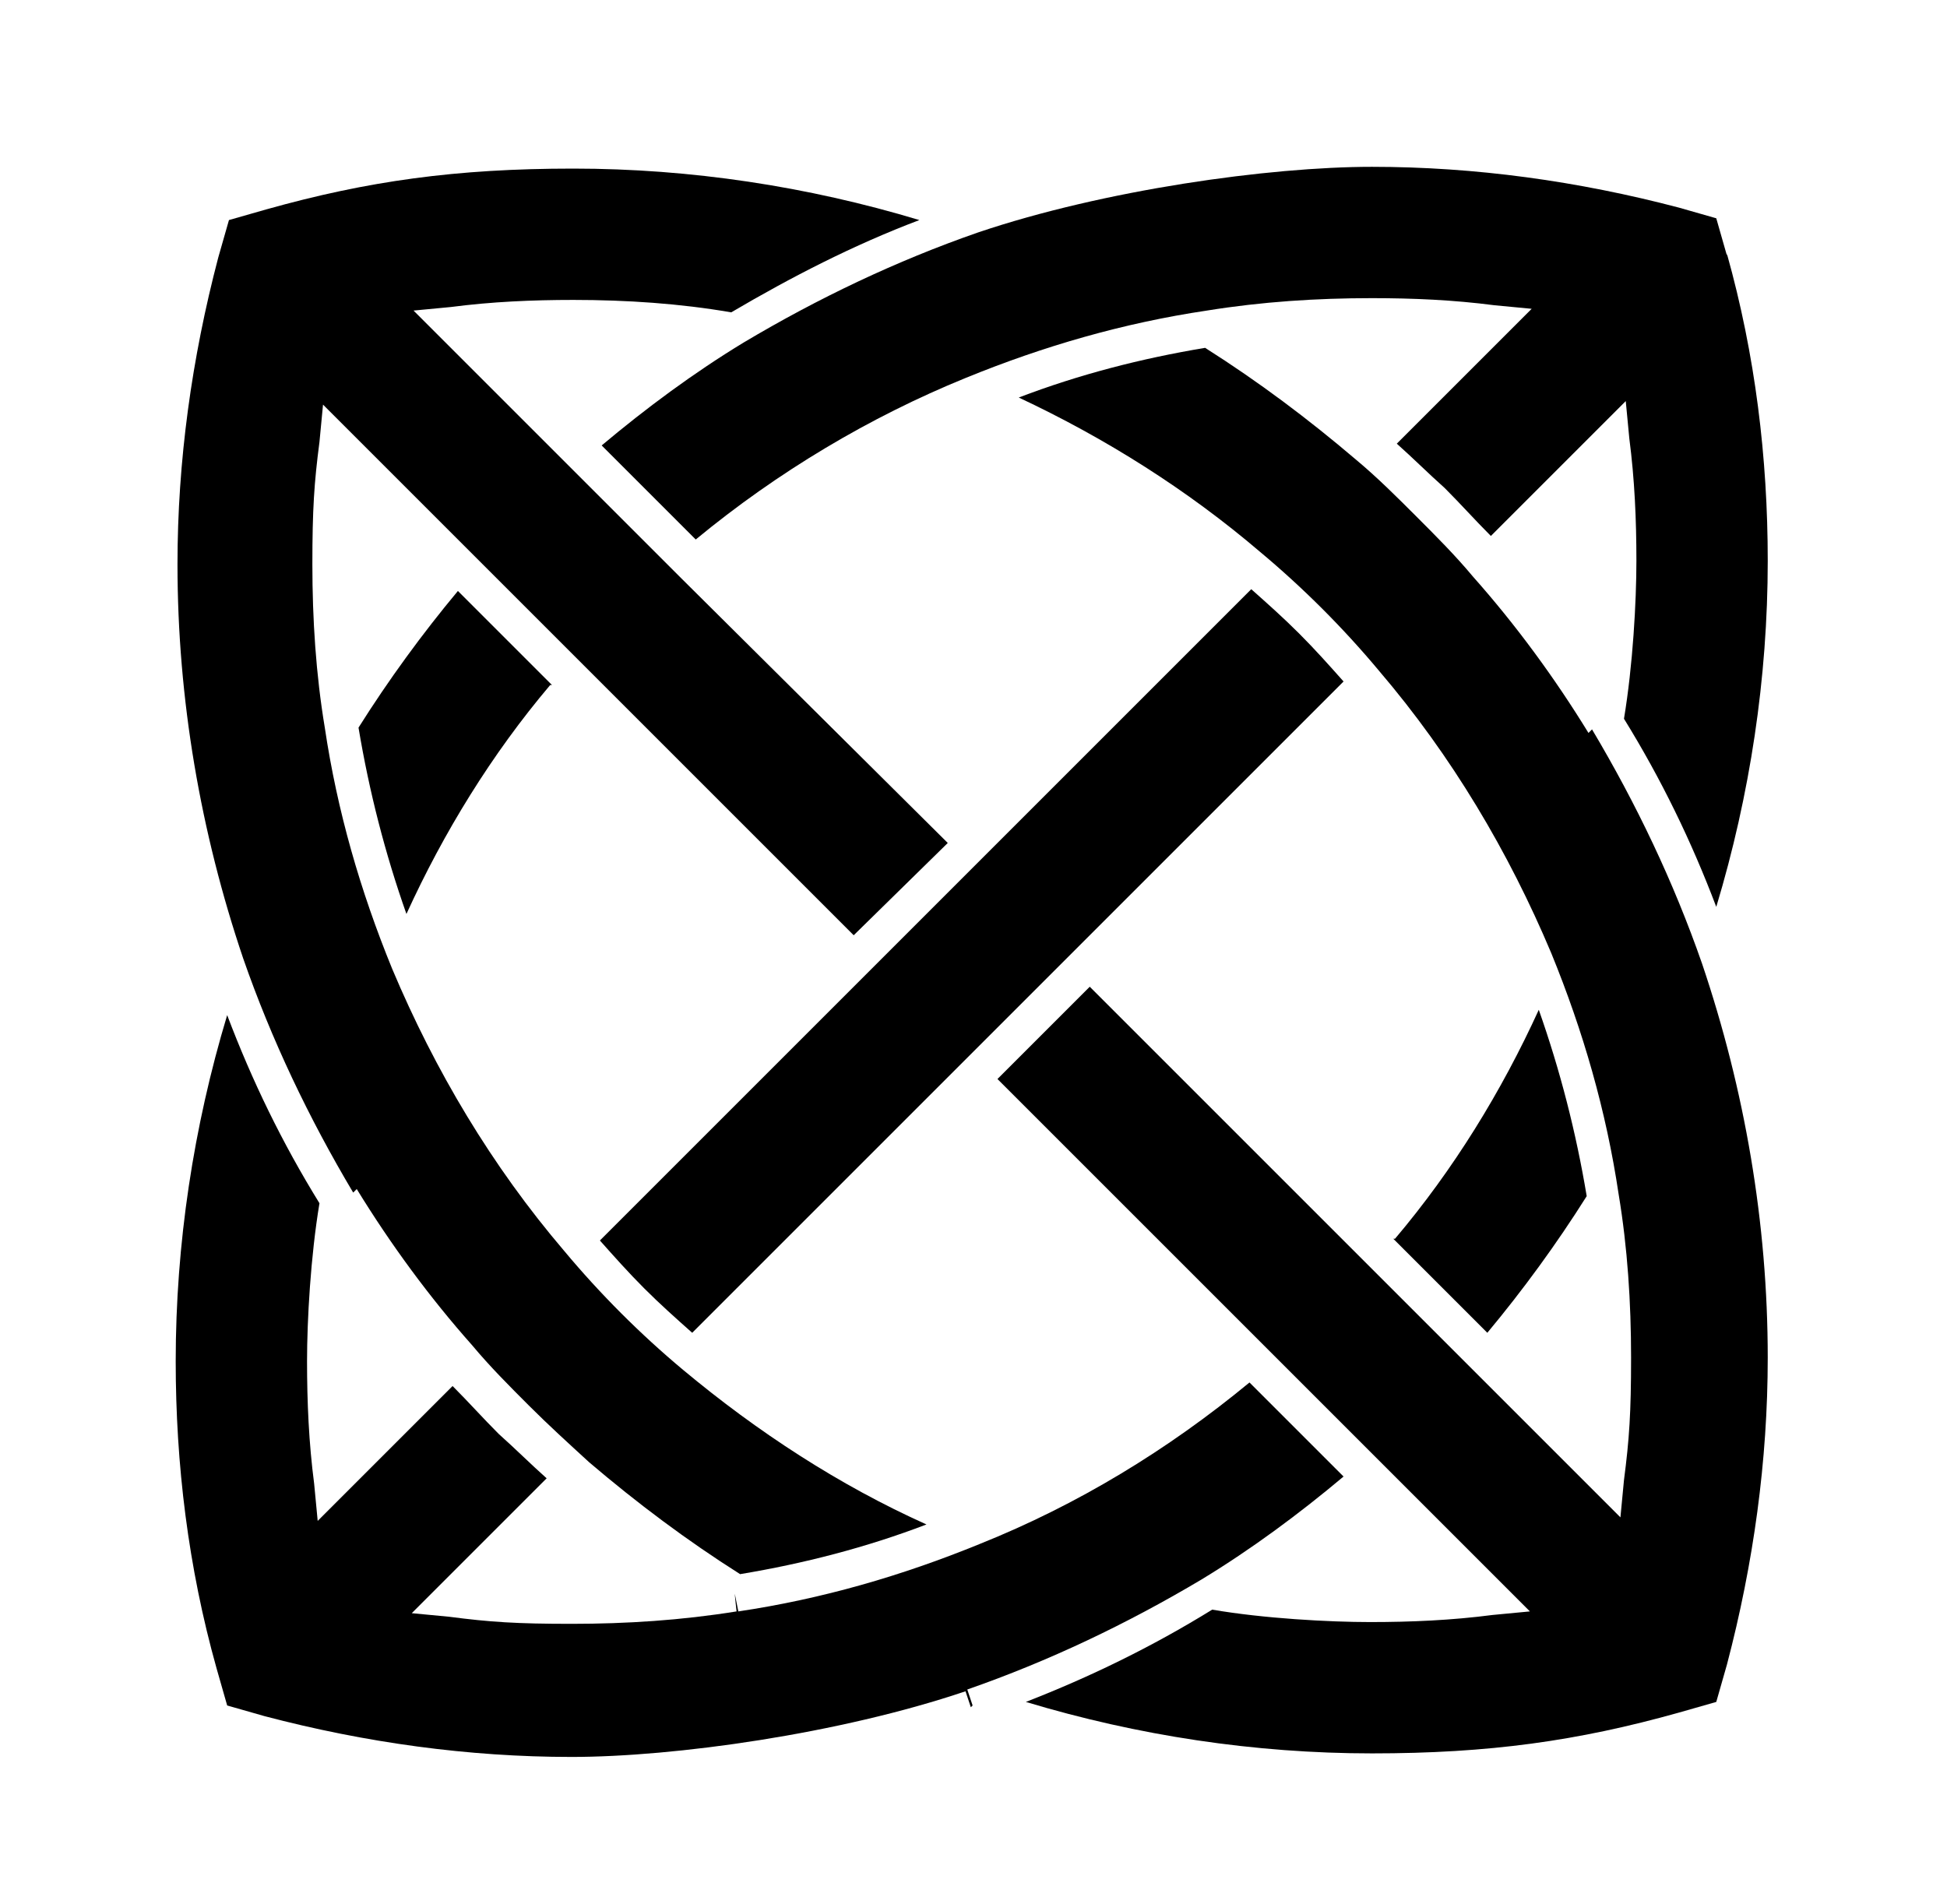 <svg xmlns="http://www.w3.org/2000/svg" viewBox="0 0 109.7 107.3"><g><g id="Layer_1"><g><path d="M97.3,14.4h0s-.6-2.1-.6-2.1l-2.1-.6c-5.7-1.5-11.5-2.3-17.3-2.3s-15.1,1.3-22.2,3.7c-4.6,1.6-9,3.7-13.2,6.2-2.8,1.7-5.5,3.7-8,5.8l5.3,5.3c4.6-3.8,9.8-6.9,15.2-9.1h0s0,0,0,0c0,0,0,0,0,0,4.4-1.8,8.9-3.1,13.6-3.8h0c3.1-.5,6.2-.7,9.3-.7,2.3,0,4.6.1,6.9.4l2.1.2-7.6,7.6c.9.8,1.8,1.7,2.7,2.5.9.9,1.7,1.8,2.6,2.7l7.6-7.6.2,2.1c.3,2.3.4,4.6.4,6.9s-.2,5.9-.7,8.9c2.1,3.4,3.8,6.9,5.2,10.6,1.9-6.3,2.9-12.9,2.9-19.5,0-5.8-.7-11.6-2.3-17.3Z"></path><path d="M89.5,41.3c-1.9-3.1-4.1-6.1-6.5-8.8-1-1.2-2.1-2.3-3.2-3.4-1.1-1.1-2.2-2.2-3.4-3.2-2.7-2.3-5.5-4.4-8.5-6.3-3.6.6-7.1,1.5-10.5,2.8,4.9,2.3,9.5,5.2,13.6,8.7h0s0,0,0,0c0,0,0,0,0,0,1.2,1,2.4,2.1,3.5,3.2,1.1,1.1,2.2,2.3,3.2,3.5,0,0,0,0,0,0h0s0,0,0,0c4.1,4.8,7.3,10.2,9.7,15.9h0s0,0,0,0c0,0,0,0,0,0,1.8,4.4,3.1,8.9,3.8,13.6.5,3,.7,6.1.7,9.2s-.1,4.6-.4,6.9l-.2,2.1-8.3-8.3-6.7-6.7-14.9-14.9-5.2,5.2,14.9,14.9,6.7,6.7,8.4,8.4-2.1.2c-2.3.3-4.6.4-6.9.4s-6-.2-8.9-.7c-3.4,2.1-6.9,3.8-10.5,5.2,6.3,1.9,12.9,2.9,19.5,2.9s11.6-.7,17.3-2.3l2.1-.6.6-2.1c1.5-5.7,2.3-11.5,2.3-17.3,0-7.6-1.3-15.1-3.7-22.2-1.6-4.6-3.7-9-6.2-13.2Z"></path><path d="M78.5,69.8l5.3,5.3c2-2.4,3.9-5,5.6-7.7-.6-3.6-1.5-7.1-2.7-10.5-2.1,4.6-4.8,9-8.1,12.9Z"></path><path d="M54.8,96.1l-.3-.9c4.6-1.6,9-3.7,13.2-6.2h0l.5.9h0s-.5-.9-.5-.9c2.8-1.7,5.5-3.7,8-5.8l-5.3-5.3c-4.6,3.8-9.7,6.9-15.2,9.1h0c-4.4,1.8-8.9,3.1-13.6,3.8l-.2-1h0c0,.1.1,1,.1,1-3.1.5-6.2.7-9.3.7s-4.6-.1-6.9-.4l-2.1-.2,7.6-7.6c-.9-.8-1.8-1.7-2.7-2.5-.9-.9-1.7-1.8-2.6-2.7l-7.6,7.6-.2-2.1c-.3-2.3-.4-4.6-.4-6.9s.2-5.9.7-8.9c-2.1-3.4-3.8-6.9-5.2-10.6-1.9,6.3-2.9,12.9-2.9,19.5,0,5.8.7,11.6,2.3,17.3l.6,2.1,2.1.6c5.7,1.5,11.5,2.3,17.3,2.3s15.1-1.3,22.2-3.7h0l.3.9h0Z"></path><path d="M70.5,33.2l-15,15-6.7,6.7-15,15c.8.9,1.6,1.8,2.5,2.7.9.9,1.8,1.7,2.7,2.5l15-15,6.7-6.7,15-15c-.8-.9-1.6-1.8-2.5-2.7-.9-.9-1.8-1.7-2.7-2.5Z"></path><path d="M20.1,67c1.9,3.1,4.1,6.1,6.5,8.8,1,1.2,2.1,2.3,3.2,3.4,1.1,1.1,2.2,2.1,3.4,3.2,2.7,2.3,5.5,4.4,8.5,6.3,3.6-.6,7.1-1.5,10.5-2.8-4.9-2.2-9.5-5.2-13.7-8.7h0s0,0,0,0c0,0,0,0,0,0-1.2-1-2.4-2.1-3.5-3.2-1.1-1.1-2.2-2.3-3.2-3.5,0,0,0,0,0,0h0s0,0,0,0c-4.1-4.8-7.3-10.2-9.7-15.9h0s0,0,0,0c0,0,0,0,0,0-1.8-4.4-3.1-8.9-3.8-13.6-.5-3-.7-6.1-.7-9.2s.1-4.6.4-6.9l.2-2.1,8.3,8.3,6.7,6.7,14.9,14.9,5.3-5.2-15-14.9-6.7-6.7-8.4-8.4,2.1-.2c2.3-.3,4.6-.4,6.9-.4,3,0,6,.2,8.9.7,3.4-2,6.9-3.8,10.6-5.2-6.3-1.9-12.9-2.9-19.5-2.9s-11.6.7-17.3,2.3l-2.1.6-.6,2.1c-1.5,5.7-2.3,11.5-2.3,17.3,0,7.6,1.3,15.1,3.7,22.2,1.6,4.6,3.7,9,6.2,13.2Z"></path><path d="M31.1,38.6l-5.3-5.3c-2,2.4-3.9,5-5.6,7.7.6,3.6,1.5,7.1,2.7,10.5,2.1-4.6,4.8-9,8.1-12.9Z"></path></g></g></g></svg>